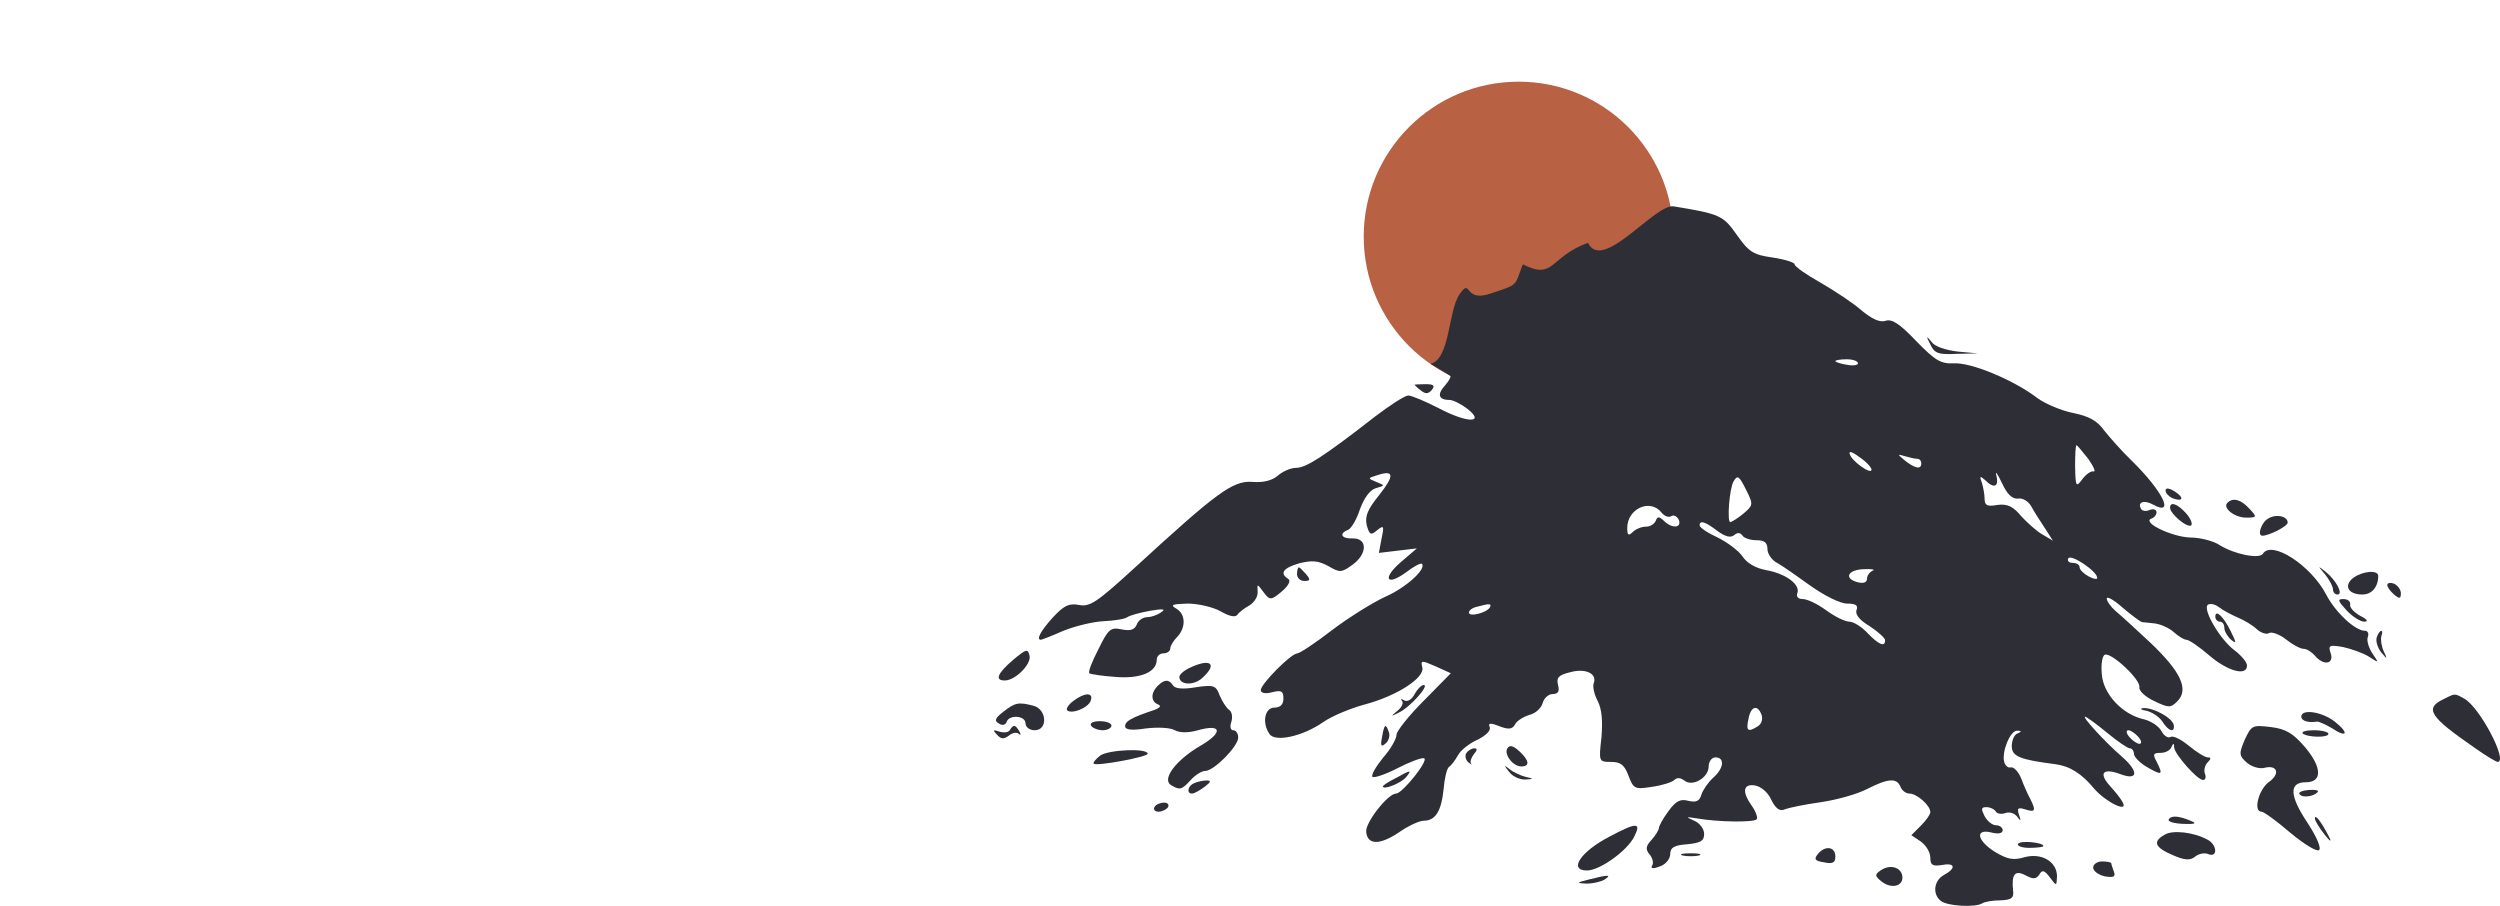 <?xml version="1.0" encoding="UTF-8"?> <svg xmlns="http://www.w3.org/2000/svg" width="1680" height="609" viewBox="0 0 1680 609" fill="none"><path d="M1020.51 263.076C1078 263.076 1124.6 216.471 1124.6 158.981C1124.6 101.49 1078 54.885 1020.51 54.885C963.015 54.885 916.41 101.49 916.41 158.981C916.41 216.471 963.015 263.076 1020.51 263.076Z" fill="#B86143"></path><path d="M1001.08 197.461C983.451 203.235 989.011 186.311 981.016 197.461C973.025 208.608 974.635 241.438 961.257 244.48C967.947 248.433 974.025 252.079 974.635 252.687C975.242 252.993 973.721 256.032 970.986 259.071C965.513 265.152 966.729 268.801 974.328 268.801C976.456 268.801 981.93 271.537 985.883 274.576C998.346 284.306 986.49 284.609 967.336 274.576C957.913 269.712 948.489 265.759 946.361 265.759C944.233 265.759 934.201 272.144 923.865 280.049C889.512 306.802 877.656 314.401 870.968 314.401C867.32 314.401 861.847 316.833 858.808 319.568C854.855 322.914 849.079 324.435 841.479 323.825C828.407 322.914 817.767 330.816 762.134 381.89C737.205 404.69 732.341 408.035 725.045 406.515C718.357 405.3 715.012 406.818 707.413 415.027C699.204 424.147 696.164 429.925 699.508 429.925C700.116 429.925 707.108 427.186 714.709 423.844C722.309 420.805 734.469 417.763 741.461 417.459C748.757 417.155 756.054 415.938 757.574 414.724C759.398 413.506 766.086 411.685 772.774 410.467C781.59 408.946 783.718 409.25 780.374 411.378C777.942 413.203 773.686 414.724 770.95 414.724C768.214 414.724 764.87 416.852 763.958 419.587C762.437 423.236 759.701 424.147 753.621 422.933C746.325 421.412 744.805 422.626 738.117 436.309C733.861 444.515 731.125 451.507 732.037 452.421C732.645 453.028 740.549 454.245 749.061 454.853C766.086 456.371 777.334 451.811 777.334 443.301C777.334 440.869 779.462 439.045 781.894 439.045C784.326 439.045 786.454 437.524 786.454 435.699C786.454 433.874 788.582 430.532 791.014 428.1C797.094 421.715 796.79 412.595 790.406 408.946C786.15 406.514 787.67 405.907 798.006 405.604C805.302 405.604 815.335 408.035 820.199 410.771C825.975 414.116 829.927 415.027 831.447 413.203C832.663 411.378 836.311 408.643 839.655 406.818C842.999 404.69 845.431 400.74 845.127 397.698C844.823 392.227 844.823 392.227 848.471 397.091C853.335 403.779 853.943 403.779 862.152 396.787C866.103 393.138 867.624 390.099 865.496 388.882C859.72 385.236 862.456 381.586 873.096 378.547C881.608 376.419 885.864 376.723 892.552 380.372C900.456 384.932 901.368 384.932 908.968 379.458C919.001 372.163 919.001 361.522 908.968 361.826C901.368 362.129 899.544 358.483 905.928 356.051C908.056 355.137 911.704 349.059 913.833 342.371C916.569 334.769 920.521 329.298 924.473 328.081C930.857 326.256 930.857 326.256 924.777 323.825C919.001 321.393 919.001 321.393 925.689 319.265C936.937 315.618 937.241 319.568 926.601 332.945C919.001 342.371 917.177 346.931 918.393 352.706C920.217 359.394 921.129 360.001 925.385 356.355C929.945 352.706 930.249 353.313 928.425 361.826L926.601 371.556L939.369 370.035L952.137 368.514L941.497 377.634C928.729 388.578 931.465 394.356 944.841 384.625C950.009 380.676 954.569 378.244 955.481 378.851C958.826 382.194 944.841 394.963 930.857 401.044C922.345 404.997 906.232 415.027 894.984 423.54C884.04 432.053 873.4 439.045 871.88 439.045C867.624 439.045 847.255 459.716 847.255 463.669C847.255 465.797 850.295 466.404 854.855 465.187C860.935 463.669 862.456 464.276 862.456 469.443C862.456 473.396 860.328 475.524 856.375 475.524C849.991 475.524 847.863 485.558 853.031 493.157C856.679 498.934 875.224 494.982 889.208 485.252C895.288 480.995 908.056 475.828 917.177 473.396C938.761 467.622 957.609 455.46 955.785 448.468C954.569 443.605 955.177 443.605 964.906 447.861L974.938 452.421L956.697 470.964C946.665 480.995 938.457 491.332 938.457 493.764C938.457 496.5 934.505 503.494 929.337 509.269C924.473 515.35 921.129 521.124 922.345 522.038C923.257 522.949 930.857 520.517 939.065 516.261C947.273 512.004 955.481 508.965 957.001 509.572C960.345 510.79 942.409 533.286 938.153 533.286C932.681 533.286 917.177 553.047 918.089 559.125C919.001 567.941 927.209 567.941 939.977 559.432C946.361 554.869 953.961 551.526 956.697 551.526C964.601 551.526 968.554 545.141 970.075 530.551C970.682 523.252 972.203 516.564 973.721 515.35C975.242 514.436 977.977 510.79 979.802 507.444C981.627 504.102 987.401 499.542 992.875 497.11C998.346 494.371 1001.99 491.029 1001.08 488.597C999.867 485.862 1001.39 485.558 1007.47 487.99C1013.85 490.422 1016.28 490.118 1018.11 486.773C1019.32 484.341 1023.88 481.605 1027.83 480.388C1031.79 479.477 1035.74 475.828 1036.65 472.485C1037.56 469.14 1040.6 466.404 1043.34 466.404C1046.99 466.404 1048.2 464.58 1046.99 460.323C1045.77 455.46 1047.29 453.635 1054.89 451.811C1065.53 448.772 1073.44 452.724 1071 459.109C1070.09 461.237 1071.31 466.708 1073.74 471.268C1076.48 476.742 1077.08 484.644 1076.17 495.589C1074.35 511.701 1074.35 512.004 1082.56 512.004C1089.24 512.004 1091.68 514.132 1094.41 521.431C1097.76 530.244 1098.67 530.551 1110.22 528.726C1116.91 527.812 1123.6 525.684 1125.12 524.166C1126.94 522.342 1129.37 522.645 1131.81 524.47C1137.28 529.03 1148.22 522.645 1148.22 515.046C1148.22 511.701 1150.35 508.965 1152.78 508.965C1159.17 508.965 1158.56 516.261 1151.26 522.645C1147.92 525.684 1144.57 530.551 1143.36 533.893C1142.14 538.453 1139.71 539.367 1134.54 538.15C1129.07 536.629 1126.03 538.453 1121.16 545.141C1117.52 550.005 1114.78 555.175 1114.78 556.39C1114.78 557.607 1112.65 561.253 1109.92 564.295C1105.96 568.552 1105.66 570.68 1108.4 574.022C1110.52 576.454 1111.44 580.103 1110.22 581.621C1109.01 583.749 1110.83 584.056 1115.39 582.231C1119.34 581.014 1122.38 577.061 1122.38 574.022C1122.38 569.462 1125.12 567.941 1133.93 567.334C1142.75 566.423 1145.18 565.206 1145.18 560.342C1145.18 556.997 1142.14 553.047 1138.49 551.526C1132.41 548.791 1132.72 548.791 1140.62 550.005C1154.3 552.437 1178.32 552.743 1180.45 550.615C1181.36 549.701 1180.14 545.749 1177.41 541.799C1170.41 532.069 1171.32 526.598 1179.23 527.812C1183.18 528.423 1188.05 532.372 1190.17 537.239C1193.21 543.317 1195.95 545.445 1199.29 543.927C1202.33 542.71 1212.97 540.581 1223.62 539.061C1234.26 537.542 1248.24 533.59 1254.62 530.244C1268.91 522.949 1274.69 522.645 1277.12 528.726C1278.03 531.158 1280.77 533.286 1283.2 533.286C1288.06 533.286 1297.18 541.189 1297.18 545.749C1297.18 547.27 1294.45 551.222 1290.8 554.869L1284.42 561.253L1290.8 565.51C1294.45 568.245 1297.18 572.805 1297.18 576.454C1297.18 581.318 1298.7 582.231 1304.78 581.318C1313.9 579.493 1314.82 583.446 1306.3 588.006C1299.62 591.655 1298.4 600.775 1304.18 605.335C1308.43 608.984 1327.28 609.895 1331.84 607.16C1333.66 605.942 1339.14 605.031 1344.31 605.031C1351.6 604.728 1353.43 603.51 1352.82 598.647C1351.6 587.399 1354.03 584.36 1361.33 588.309C1366.5 591.048 1368.32 590.744 1370.45 587.702C1372.27 584.36 1373.79 584.663 1377.44 589.527C1382 595.608 1382 595.608 1382.31 588.92C1382.31 578.886 1371.67 572.805 1360.11 576.151C1352.82 578.279 1348.87 577.368 1340.66 572.501C1328.5 564.902 1326.98 556.693 1338.22 559.432C1342.78 560.646 1345.82 560.039 1345.82 557.911C1345.82 556.086 1343.7 554.565 1341.26 554.565C1338.83 554.565 1335.49 551.83 1333.66 548.487C1331.23 543.62 1331.23 542.406 1334.88 542.406C1337.31 542.406 1340.05 543.62 1341.26 545.445C1342.18 546.966 1345.22 547.27 1347.65 546.359C1350.38 545.445 1353.73 546.359 1355.55 548.791C1357.99 552.133 1358.29 551.83 1356.77 547.573C1355.25 543.013 1356.16 542.406 1361.02 543.927C1367.71 546.055 1368.32 544.838 1364.37 536.932C1362.85 534.197 1360.11 528.119 1358.29 523.252C1356.46 518.692 1353.43 515.35 1351.3 515.653C1349.47 516.261 1347.34 514.436 1346.74 511.701C1345.22 504.709 1350.99 490.725 1355.55 491.029C1358.59 491.029 1358.59 491.636 1355.86 492.853C1353.73 493.461 1351.9 497.413 1351.9 501.366C1351.9 508.358 1357.38 510.486 1381.09 513.525C1390.82 514.743 1399.03 519.91 1407.23 529.941C1415.14 539.06 1430.64 546.662 1426.39 539.061C1425.17 536.629 1421.22 531.765 1417.88 528.119C1409.97 519.303 1413.32 515.957 1424.87 520.213C1437.03 524.773 1437.33 518.389 1425.78 508.358C1414.23 498.324 1399.03 481.605 1401.15 481.605C1402.07 481.605 1408.76 486.469 1415.75 492.246C1422.74 498.021 1429.73 502.884 1431.25 502.884C1432.77 502.884 1433.99 504.709 1433.99 506.533C1433.99 508.662 1438.24 512.918 1443.11 515.653C1453.14 521.431 1453.75 520.821 1449.19 511.701C1446.45 506.837 1447.06 505.926 1451.92 505.926C1455.27 505.926 1458.61 504.102 1459.22 501.973C1460.44 499.238 1461.04 499.238 1461.04 502.277C1461.35 506.837 1476.55 524.166 1480.5 524.166C1482.02 524.166 1482.63 522.342 1481.72 519.91C1480.8 517.782 1481.72 514.132 1483.54 512.308C1485.97 509.876 1485.97 508.965 1483.54 508.965C1481.72 508.965 1475.94 505.316 1470.77 501.06C1465.6 496.806 1460.13 494.068 1458.61 495.285C1456.79 496.196 1454.05 494.372 1452.53 491.333C1450.71 487.99 1445.54 484.644 1440.98 483.43C1426.39 480.388 1413.32 466.404 1412.4 453.028C1411.79 446.34 1412.71 440.563 1414.53 439.955C1419.09 438.434 1438.85 456.981 1437.63 461.844C1437.33 464.276 1441.59 468.229 1447.36 470.964C1457.39 475.828 1458.61 475.828 1463.17 471.268C1471.07 463.365 1465.6 451.507 1445.54 432.356C1435.51 422.933 1424.87 413.203 1421.52 410.467C1418.48 407.732 1415.75 404.083 1415.75 402.258C1415.75 400.437 1420.61 403.172 1426.39 408.339C1432.47 413.506 1438.24 417.763 1439.46 418.066C1440.68 418.066 1444.63 418.676 1448.27 418.98C1452.23 419.587 1457.7 422.019 1460.74 424.754C1463.78 427.493 1467.73 429.925 1469.25 429.925C1471.07 429.925 1478.07 434.788 1484.76 440.563C1497.22 451.203 1509.99 454.549 1509.99 447.251C1509.99 445.123 1506.34 440.563 1501.48 436.916C1492.05 429.925 1480.19 409.86 1483.54 406.515C1485.06 405.3 1488.4 405.907 1491.14 408.035C1493.88 410.164 1499.65 413.203 1503.91 415.027C1508.16 416.852 1513.94 420.194 1516.68 422.933C1519.41 425.365 1523.37 426.579 1524.88 425.365C1526.71 424.451 1531.88 426.275 1536.13 429.621C1540.69 433.267 1545.86 436.003 1547.99 436.003C1550.12 436.003 1553.46 438.131 1555.59 440.563C1561.37 447.557 1568.66 446.34 1566.23 439.045C1564.41 433.571 1565.32 433.267 1574.44 434.788C1579.91 436.003 1587.82 438.741 1591.76 441.173C1598.76 445.733 1598.76 445.733 1594.2 439.045C1591.76 435.395 1590.25 430.228 1591.16 428.1C1592.07 425.668 1591.16 423.844 1589.03 423.844C1582.64 423.844 1569.27 411.378 1563.19 399.523C1552.85 379.762 1526.4 362.739 1520.63 372.163C1518.2 375.812 1501.48 372.466 1491.75 366.386C1487.8 363.65 1478.68 361.218 1471.99 361.218C1459.52 360.915 1438.85 350.881 1445.84 348.449C1447.67 347.842 1449.19 346.017 1449.19 344.193C1449.19 342.371 1447.06 341.761 1444.63 342.675C1442.19 343.889 1439.46 343.282 1438.85 342.065C1436.12 337.505 1440.68 335.683 1446.76 339.026C1461.65 347.235 1453.75 330.513 1432.77 309.841C1425.78 303.153 1417.57 293.729 1413.92 289.169C1409.36 282.785 1403.89 279.746 1393.55 277.618C1385.65 276.097 1374.7 271.537 1369.23 267.584C1353.43 255.425 1324.24 243.263 1312.69 244.177C1304.18 244.48 1300.53 242.352 1287.76 229.28C1276.82 217.728 1271.34 214.079 1267.09 215.6C1263.13 216.814 1257.97 214.382 1250.97 208.608C1245.5 203.744 1233.04 195.535 1223.62 190.064C1213.89 184.591 1205.98 179.12 1205.98 177.599C1205.98 176.381 1199.29 174.253 1191.09 173.039C1178.32 171.214 1175.28 169.39 1167.37 158.141C1157.95 144.765 1156.13 143.854 1124.81 138.687C1112.35 136.559 1076.85 183.525 1067.12 163.157C1041.1 172.619 1044.64 188.543 1023.35 177.599C1017.44 192.728 1021.15 190.773 1001.08 197.461ZM1248.54 244.177C1248.54 245.391 1245.2 246.001 1240.94 245.088C1236.69 244.48 1233.34 243.263 1233.34 242.656C1233.34 242.049 1236.69 241.438 1240.94 241.438C1245.2 241.438 1248.54 242.656 1248.54 244.177ZM1403.28 308.32C1406.93 313.49 1408.45 317.137 1406.93 316.833C1405.41 316.226 1401.76 318.657 1399.33 322C1395.07 327.777 1394.77 327.17 1394.47 313.49C1394.47 305.585 1394.77 299.2 1395.38 299.2C1395.99 299.2 1399.33 303.457 1403.28 308.32ZM1257.66 315.618C1257.66 319.265 1244.59 310.145 1243.07 305.281C1242.16 302.849 1244.59 303.457 1249.45 307.106C1254.01 310.145 1257.66 314.098 1257.66 315.618ZM1288.37 308.32C1289.89 308.32 1291.1 309.538 1291.1 311.362C1291.1 315.619 1287.15 315.008 1280.16 309.538C1274.99 305.281 1274.99 304.978 1279.86 306.499C1282.89 307.409 1286.85 308.32 1288.37 308.32ZM1356.16 335.073C1359.2 334.466 1363.15 336.897 1364.98 340.243C1366.8 343.586 1371.06 350.274 1374.1 354.834L1379.57 363.346L1372.88 359.394C1368.93 357.265 1362.55 351.491 1358.29 346.931C1352.82 340.243 1348.87 338.418 1342.18 339.329C1335.49 340.547 1333.66 339.633 1333.66 335.376C1333.66 332.337 1332.75 327.474 1331.84 324.435C1330.02 319.875 1330.63 319.568 1333.97 322.61C1340.05 328.688 1343.39 327.17 1341.57 319.568C1340.66 315.922 1342.18 318.05 1345.22 324.435C1348.87 332.337 1352.21 335.376 1356.16 335.073ZM1173.76 329.906C1178.32 339.026 1178.01 339.633 1171.63 345.107C1167.98 348.146 1164.03 350.577 1162.81 350.881C1160.38 350.881 1162.2 328.081 1164.94 323.521C1167.68 318.961 1168.59 319.568 1173.76 329.906ZM1116.6 344.499C1118.43 346.931 1121.47 347.842 1122.99 346.931C1124.81 345.714 1126.94 346.931 1128.16 349.363C1130.28 354.834 1123.6 355.441 1118.13 349.97C1114.78 346.931 1113.87 346.931 1112.65 349.97C1111.74 352.098 1109.01 353.923 1105.96 353.923C1103.23 353.923 1099.28 355.441 1097.15 357.569C1094.41 360.308 1093.5 359.697 1093.5 354.834C1093.5 341.761 1109.01 334.769 1116.6 344.499ZM1154.3 356.962C1159.47 360.611 1162.81 361.522 1165.25 359.697C1167.68 357.569 1169.5 357.873 1171.02 360.001C1171.93 361.522 1176.19 363.043 1180.45 363.043C1185.61 363.043 1187.74 364.561 1187.74 369.124C1187.74 372.163 1190.78 376.723 1194.73 378.547C1198.38 380.676 1208.41 387.667 1217.23 394.052C1226.35 400.436 1236.69 405.604 1241.25 405.604C1247.02 405.604 1248.85 406.818 1247.63 409.86C1246.41 412.899 1249.76 416.852 1256.45 420.805C1261.92 424.451 1266.78 428.707 1266.78 430.228C1266.78 435.092 1262.53 433.267 1254.93 425.365C1250.97 421.108 1245.5 417.763 1242.77 417.763C1240.03 417.763 1233.04 414.42 1227.26 410.164C1221.49 405.907 1214.5 402.562 1211.45 402.562C1208.41 402.562 1206.89 401.044 1207.81 398.612C1209.94 392.835 1200.21 385.539 1186.83 383.107C1179.84 381.89 1173.76 378.244 1171.02 373.987C1168.29 370.035 1160.99 364.561 1154.3 361.218C1147.61 358.179 1142.14 354.53 1142.14 353.009C1142.14 349.363 1146.09 350.577 1154.3 356.962ZM1409.36 388.275C1409.67 389.492 1406.93 389.185 1403.59 387.364C1400.24 385.539 1397.51 382.804 1397.51 381.283C1397.51 379.458 1395.38 378.244 1392.64 378.244C1390.21 378.244 1388.99 376.723 1389.91 375.202C1391.73 372.163 1409.06 383.715 1409.36 388.275ZM1258.57 383.411C1256.45 384.322 1254.62 386.754 1254.62 388.882C1254.62 391.314 1252.5 392.227 1248.54 391.314C1238.82 388.882 1241.55 382.804 1252.5 382.497C1257.66 382.194 1260.4 382.804 1258.57 383.411ZM1001.08 408.339C998.649 411.988 987.097 414.724 987.097 411.685C987.097 410.164 989.529 408.339 992.571 407.732C1001.39 405.3 1002.6 405.604 1001.08 408.339ZM1183.79 480.388C1184.7 483.123 1183.79 486.469 1181.36 487.99C1174.67 492.246 1173.15 491.332 1174.97 483.123C1176.49 474.614 1181.05 473.093 1183.79 480.388ZM1437.03 495.285C1439.15 497.717 1439.46 499.845 1437.63 499.845C1436.12 499.845 1433.07 497.717 1430.95 495.285C1428.82 492.853 1428.51 490.725 1430.34 490.725C1431.86 490.725 1434.9 492.853 1437.03 495.285Z" fill="#2E2E36"></path><path d="M1297.17 231.405C1299.91 237.485 1302.64 238.396 1314.8 237.789L1329.09 237.485L1315.71 236.268C1307.81 235.357 1300.21 232.926 1298.08 229.884C1294.43 225.324 1294.13 225.63 1297.17 231.405Z" fill="#2E2E36"></path><path d="M950.592 258.461C950.592 258.764 952.416 260.589 954.848 262.414C957.888 264.845 959.712 264.845 962.144 262.11C964.576 259.068 963.36 258.157 957.888 258.157C953.936 258.157 950.592 258.461 950.592 258.461Z" fill="#2E2E36"></path><path d="M1455.26 329.602C1455.26 331.424 1457.39 333.552 1459.82 334.77C1467.11 337.505 1468.03 334.466 1461.34 330.21C1457.39 327.778 1455.26 327.778 1455.26 329.602Z" fill="#2E2E36"></path><path d="M1496.9 337.812C1493.25 341.154 1501.46 347.842 1509.37 347.842C1516.66 347.842 1516.97 347.539 1511.49 341.761C1506.02 335.683 1500.55 334.162 1496.9 337.812Z" fill="#2E2E36"></path><path d="M1458.28 341.154C1458.28 345.41 1470.14 355.137 1472.57 353.009C1473.48 351.795 1471.96 348.145 1468.92 344.803C1463.14 338.418 1458.28 336.897 1458.28 341.154Z" fill="#2E2E36"></path><path d="M1524.25 348.446C1519.69 350.878 1516.65 360.001 1520.3 360.001C1524.86 360.001 1537.33 353.617 1537.33 351.185C1537.33 346.929 1529.73 345.104 1524.25 348.446Z" fill="#2E2E36"></path><path d="M871.587 385.84C871.587 388.272 873.715 390.4 876.451 390.4C880.707 390.4 880.707 389.489 877.668 385.84C875.539 383.408 873.411 381.28 872.803 381.28C872.195 381.28 871.587 383.408 871.587 385.84Z" fill="#2E2E36"></path><path d="M1562.56 386.143C1565.29 389.489 1567.72 394.049 1567.72 395.873C1567.72 397.999 1569.24 399.52 1570.76 399.52C1575.02 399.52 1569.85 389.792 1562.56 384.015C1557.39 380.062 1557.39 380.062 1562.56 386.143Z" fill="#2E2E36"></path><path d="M1581.45 388.272C1574.76 393.439 1577.8 399.52 1587.53 399.52C1593.91 399.52 1598.17 394.353 1598.17 387.058C1598.17 382.801 1587.83 383.712 1581.45 388.272Z" fill="#2E2E36"></path><path d="M1604.26 393.138C1604.26 394.659 1606.39 397.395 1608.82 399.523C1612.46 402.562 1613.38 402.562 1613.38 398.612C1613.38 396.18 1611.25 393.442 1608.82 392.227C1606.39 391.314 1604.26 391.62 1604.26 393.138Z" fill="#2E2E36"></path><path d="M1576.89 410.163C1580.84 414.42 1586.31 417.762 1588.74 417.762C1591.79 417.762 1590.87 416.244 1586.01 413.813C1581.75 411.378 1578.71 408.035 1579.32 406.211C1579.62 404.083 1577.5 402.562 1574.76 402.562C1570.5 402.562 1571.11 403.779 1576.89 410.163Z" fill="#2E2E36"></path><path d="M1488.69 414.42C1488.69 416.241 1490.2 417.762 1491.73 417.762C1493.55 417.762 1494.76 419.587 1494.76 422.019C1494.76 424.147 1496.89 427.796 1499.32 429.924C1502.97 432.963 1502.97 432.052 1499.02 424.147C1494.16 414.116 1488.69 409.25 1488.69 414.42Z" fill="#2E2E36"></path><path d="M1597.24 428.097C1596.32 430.529 1597.54 434.785 1599.97 438.131C1604.23 443.298 1604.53 443.298 1601.8 437.521C1600.27 434.178 1599.67 429.618 1600.27 427.49C1602.1 422.323 1599.06 422.93 1597.24 428.097Z" fill="#2E2E36"></path><path d="M680.971 443.301C670.331 452.421 668.203 457.285 675.195 457.285C682.187 457.285 692.827 446.644 691.915 440.869C690.699 435.699 689.787 436.003 680.971 443.301Z" fill="#2E2E36"></path><path d="M799.517 448.772C795.564 450.596 792.524 453.332 792.524 454.853C792.524 460.323 801.948 460.934 807.725 455.763C818.669 446.036 813.501 442.083 799.517 448.772Z" fill="#2E2E36"></path><path d="M777.962 460.934C773.098 465.797 773.402 471.572 778.266 473.396C780.394 474.307 779.786 475.524 775.834 477.045C760.33 482.213 756.074 484.644 756.074 487.99C756.074 490.422 760.33 491.029 770.058 489.508C777.658 488.597 786.474 488.901 789.515 490.725C792.859 492.55 798.635 492.55 805.019 490.725C821.131 486.165 822.043 492.246 806.843 501.06C790.123 510.79 780.698 523.556 786.779 527.509C792.859 531.158 794.075 530.854 800.155 524.166C803.195 520.821 807.451 518.085 809.883 518.085C815.659 518.085 832.075 501.67 832.075 495.589C832.075 492.854 830.555 490.725 828.731 490.725C826.907 490.725 826.299 488.294 827.515 484.948C828.427 481.605 827.819 478.26 825.995 477.045C824.171 475.828 821.435 471.572 819.611 467.315C817.179 460.627 815.659 460.02 803.499 461.845C794.987 463.366 789.515 462.755 788.298 460.627C785.562 456.371 782.523 456.371 777.962 460.934Z" fill="#2E2E36"></path><path d="M950.637 466.405C948.813 470.051 945.773 471.875 943.645 470.661C941.517 469.444 940.909 469.444 942.125 470.965C943.341 472.179 942.125 475.221 939.085 477.653C934.221 481.603 934.525 481.603 939.997 478.867C947.293 475.525 960.973 460.324 956.717 460.324C955.197 460.324 952.461 463.059 950.637 466.405Z" fill="#2E2E36"></path><path d="M721.381 470.962C718.037 473.393 716.213 476.435 717.125 477.346C720.165 480.082 731.109 475.828 732.934 470.962C735.061 465.187 728.981 465.187 721.381 470.962Z" fill="#2E2E36"></path><path d="M1641.62 470.05C1629.15 476.131 1633.1 481.906 1662.59 502.274C1670.19 507.748 1677.49 512.004 1678.4 512.004C1685.7 512.004 1666.24 474.914 1655.91 469.443C1649.22 465.794 1650.13 465.794 1641.62 470.05Z" fill="#2E2E36"></path><path d="M674.272 478.257C668.8 482.514 667.888 484.338 671.232 486.163C673.36 487.684 675.488 487.38 676.4 485.252C677.92 480.082 689.168 480.692 689.168 486.163C689.168 488.595 691.904 490.723 695.248 490.723C704.368 490.723 703.456 476.739 694.64 474.308C684.304 471.569 682.176 472.179 674.272 478.257Z" fill="#2E2E36"></path><path d="M1442.51 477.65C1446.15 478.56 1451.02 481.602 1453.15 484.945C1457.1 491.329 1461.66 492.85 1460.75 487.073C1459.53 482.209 1447.07 475.521 1440.38 475.825C1437.64 476.129 1438.55 477.042 1442.51 477.65Z" fill="#2E2E36"></path><path d="M1546.47 481.605C1546.47 484.341 1551.03 485.862 1556.81 484.948C1558.02 484.644 1562.58 486.772 1566.84 489.204C1577.17 496.196 1579 492.853 1568.97 484.948C1560.46 478.26 1546.47 476.131 1546.47 481.605Z" fill="#2E2E36"></path><path d="M733.227 487.683C734.139 489.201 737.787 490.722 741.131 490.722C744.171 490.722 746.907 489.201 746.907 487.683C746.907 485.858 743.259 484.641 739.003 484.641C734.747 484.641 732.011 485.858 733.227 487.683Z" fill="#2E2E36"></path><path d="M678.531 490.722C677.619 492.243 674.579 492.547 671.539 491.636C667.283 490.115 666.979 490.722 670.019 493.764C672.755 496.803 674.579 496.803 677.923 494.372C680.355 492.243 683.395 491.94 684.611 493.154C686.131 494.372 686.131 493.458 684.915 491.33C682.179 486.77 680.963 486.77 678.531 490.722Z" fill="#2E2E36"></path><path d="M928.739 495.282C927.523 501.363 928.131 502.274 931.171 499.539C933.299 497.714 934.211 494.368 933.299 491.937C931.171 485.859 930.259 486.466 928.739 495.282Z" fill="#2E2E36"></path><path d="M1508.46 497.107C1504.51 506.53 1504.51 507.748 1509.98 512.611C1513.32 515.347 1518.49 516.868 1521.84 515.954C1530.35 513.826 1532.47 519.907 1524.87 525.377C1517.88 530.244 1513.93 545.442 1519.71 545.442C1521.23 545.442 1530.04 551.827 1538.86 559.429C1547.98 567.028 1556.79 572.498 1558.32 571.284C1560.14 570.37 1557.1 562.771 1550.71 553.044C1538.55 534.804 1537.95 525.684 1549.5 525.684C1560.75 525.684 1560.44 515.65 1548.89 501.97C1540.99 492.85 1536.12 489.808 1526.09 488.594C1513.63 487.073 1513.02 487.377 1508.46 497.107Z" fill="#2E2E36"></path><path d="M1547.38 492.85C1550.42 495.586 1564.71 495.889 1564.71 493.154C1564.71 491.94 1560.45 490.722 1554.98 490.722C1549.81 490.722 1546.47 491.633 1547.38 492.85Z" fill="#2E2E36"></path><path d="M1012.94 502.884C1010.51 506.837 1016.59 515.043 1022.36 515.043C1028.44 515.043 1027.53 510.787 1020.84 504.709C1016.89 501.059 1014.46 500.452 1012.94 502.884Z" fill="#2E2E36"></path><path d="M739.324 507.748C736.283 510.18 734.156 512.612 735.068 513.219C736.892 515.044 771.244 508.659 771.244 506.531C771.244 502.581 744.796 503.795 739.324 507.748Z" fill="#2E2E36"></path><path d="M985.252 506.227C984.341 508.051 984.948 510.787 986.773 512.308C988.597 513.829 989.508 514.132 988.597 513.219C987.684 512.004 988.597 509.269 990.419 506.837C992.851 504.099 992.851 502.884 990.726 502.884C988.901 502.884 986.469 504.402 985.252 506.227Z" fill="#2E2E36"></path><path d="M1014.16 518.692C1016.28 521.731 1021.15 523.86 1024.8 523.86C1030.88 523.556 1030.88 523.252 1025.1 522.035C1021.76 521.124 1016.9 518.996 1014.46 516.868C1010.51 513.826 1010.51 514.129 1014.16 518.692Z" fill="#2E2E36"></path><path d="M937.827 522.948C932.963 525.38 929.315 527.812 929.315 528.419C929.315 531.157 941.475 526.291 944.819 522.341C949.075 517.171 948.163 517.171 937.827 522.948Z" fill="#2E2E36"></path><path d="M802.551 526.292C798.294 527.813 797.079 533.284 801.03 533.284C802.551 533.284 806.198 531.155 809.543 528.724C813.799 525.381 814.103 524.467 810.759 524.467C808.327 524.467 804.375 525.381 802.551 526.292Z" fill="#2E2E36"></path><path d="M1545.24 533.587C1546.76 536.322 1554.66 535.411 1557.4 532.369C1558.61 531.155 1556.18 530.548 1551.62 530.851C1547.36 531.155 1544.33 532.369 1545.24 533.587Z" fill="#2E2E36"></path><path d="M775.794 542.406C774.882 543.924 776.097 545.445 778.53 545.445C780.962 545.445 784.002 543.924 784.914 542.406C785.826 540.582 784.61 539.364 782.178 539.364C779.746 539.364 776.706 540.582 775.794 542.406Z" fill="#2E2E36"></path><path d="M1457.42 550.612C1456.5 552.13 1460.76 553.348 1467.14 553.651C1475.35 553.955 1476.57 553.348 1472.01 551.523C1464.1 548.178 1458.94 547.874 1457.42 550.612Z" fill="#2E2E36"></path><path d="M1555.6 550.005C1555.6 551.523 1558.64 556.387 1561.98 560.643C1565.93 565.813 1567.15 566.117 1565.02 562.164C1559.85 552.133 1555.6 546.66 1555.6 550.005Z" fill="#2E2E36"></path><path d="M1081.67 562.164C1062.21 572.198 1053.7 584.967 1066.47 584.967C1074.98 584.967 1093.22 571.894 1098.08 562.471C1103.25 552.437 1099.91 552.437 1081.67 562.164Z" fill="#2E2E36"></path><path d="M1454.63 560.949C1446.42 565.509 1447.94 569.462 1460.1 574.629C1468.31 578.279 1471.96 578.279 1475.3 575.54C1477.43 573.719 1481.69 572.805 1484.12 574.022C1490.5 576.454 1489.89 567.638 1483.51 564.292C1474.09 559.125 1459.8 557.604 1454.63 560.949Z" fill="#2E2E36"></path><path d="M1356.16 567.028C1355.25 568.549 1358.9 569.763 1363.76 569.763C1368.93 569.763 1373.19 569.156 1373.19 568.549C1373.19 566.117 1357.68 564.596 1356.16 567.028Z" fill="#2E2E36"></path><path d="M1221.51 574.019C1218.78 577.365 1219.69 578.579 1225.77 579.493C1231.54 580.707 1233.37 579.797 1233.37 575.54C1233.37 568.852 1226.38 567.941 1221.51 574.019Z" fill="#2E2E36"></path><path d="M1130.9 574.933C1133.64 575.54 1138.51 575.54 1141.54 574.933C1144.28 574.019 1141.85 573.412 1136.07 573.412C1130.3 573.412 1127.86 574.019 1130.9 574.933Z" fill="#2E2E36"></path><path d="M1406.6 583.142C1406.6 585.27 1410.25 588.006 1414.5 588.917C1420.28 589.83 1421.8 589.223 1420.58 585.877C1419.67 583.446 1418.76 580.71 1418.76 580.1C1418.76 579.493 1416.02 578.886 1412.68 578.886C1409.34 578.886 1406.6 580.71 1406.6 583.142Z" fill="#2E2E36"></path><path d="M1263.71 584.967C1259.76 587.703 1259.76 588.613 1264.63 592.566C1271.62 597.733 1279.52 595.302 1278.31 588.31C1277.09 582.535 1269.8 580.711 1263.71 584.967Z" fill="#2E2E36"></path><path d="M1067.64 591.045C1059.12 593.174 1059.12 593.477 1066.11 593.781C1070.37 593.781 1075.84 592.563 1078.28 591.045C1083.44 587.7 1080.71 587.7 1067.64 591.045Z" fill="#2E2E36"></path></svg> 
